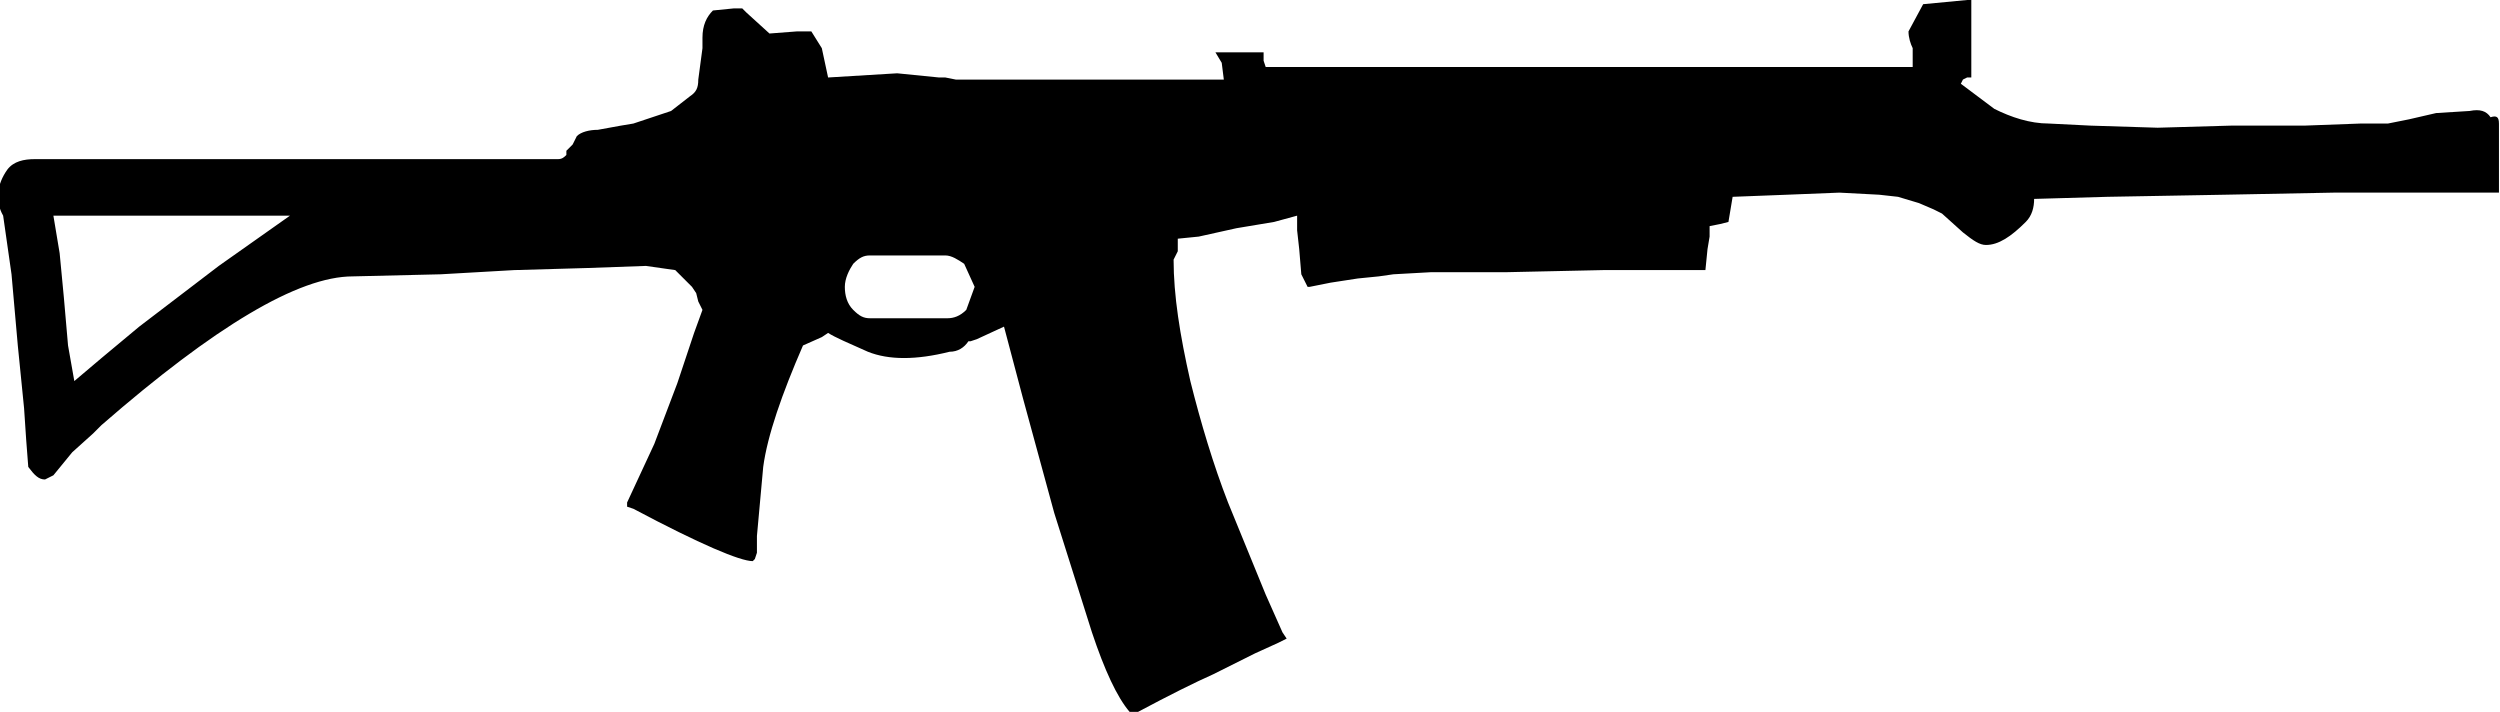<!--CSGOITEMS.PRO-->
<svg xmlns="http://www.w3.org/2000/svg" viewBox="0 0 119.4 34">
  <path d="M119.35 5.9v3.3h-7.9l-5.2.1-5.6.1-3.5.1c0 .4-.1.8-.4 1.1-.7.7-1.3 1.1-1.9 1.1-.3 0-.6-.2-1.1-.6l-1-.9-.4-.2-.7-.3-1-.3-.9-.1-1.9-.1-2.5.1-2.6.1-.1.6-.1.6-.4.1-.5.1v.5l-.1.6-.1 1h-4.9l-4.6.1h-3.6l-1.8.1-.7.1-1 .1-1.3.2-1 .2h-.1l-.3-.6-.1-1.2-.1-.9v-.7l-1.1.3-1.8.3-1.8.4-1 .1v.6l-.2.4c0 1.7.3 3.6.8 5.8.5 2 1.1 4 1.8 5.8l1.8 4.4.8 1.8.2.3-.4.2-1.1.5-2 1c-.9.4-2.1 1-3.6 1.8h-.4c-.6-.7-1.2-2-1.8-3.8l-1.8-5.7-1.5-5.5-.9-3.4-1.3.6-.3.1h-.1c-.2.3-.5.5-.9.5-1.6.4-2.9.4-3.9 0-.9-.4-1.6-.7-1.9-.9l-.3.2-.9.4c-1 2.3-1.7 4.3-1.9 5.8l-.3 3.3v.8l-.1.3-.1.1c-.6 0-2.5-.8-5.7-2.5l-.3-.1V24l1.3-2.8 1.1-2.9.8-2.4.4-1.1-.2-.4-.1-.4-.2-.3-.4-.4-.4-.4-1.4-.2-2.8.1-3.5.1-3.5.2-4.2.1c-2.6 0-6.6 2.4-12 7.1l-.4.4-1 .9-.9 1.1-.4.2c-.3 0-.5-.2-.8-.6l-.1-1.3-.1-1.5-.3-3-.3-3.4-.4-2.8c-.4-.7-.3-1.5.2-2.2.3-.4.8-.5 1.3-.5h25c.2 0 .3-.1.4-.2v-.2l.3-.3.2-.4c.2-.2.6-.3 1-.3l1.1-.2.6-.1.6-.2 1.2-.4.9-.7c.3-.2.4-.4.4-.8l.2-1.5v-.5c0-.6.2-1 .5-1.3l1-.1h.4l.2.2 1.1 1 1.3-.1h.7l.5.8.3 1.4 3.3-.2 2 .2h.3l.5.1h12.8l-.1-.8-.3-.5h2.3v.4l.1.3H91.35V2.3c-.1-.2-.2-.5-.2-.8l.7-1.3 2.1-.2h.2v3.7h-.2l-.2.1-.1.2 1.6 1.2c.8.4 1.7.7 2.6.7l2 .1 3.2.1 3.5-.1h3.5l2.7-.1h1.3l1-.2 1.3-.3 1.6-.1c.5-.1.8 0 1 .3.3-.1.4 0 .4.3m-77.8 6.3c-.3 0-.5.1-.8.4-.2.3-.4.7-.4 1.1 0 .4.1.8.4 1.1.3.3.5.4.8.4h3.7c.3 0 .6-.1.9-.4l.4-1.1-.5-1.1c-.3-.2-.6-.4-.9-.4h-3.6m-38.7-.1l.2 2.1.2 2.3.3 1.7 1.3-1.1 1.8-1.5 3.8-2.9 3.4-2.4H2.55l.3 1.8"/>
</svg>
